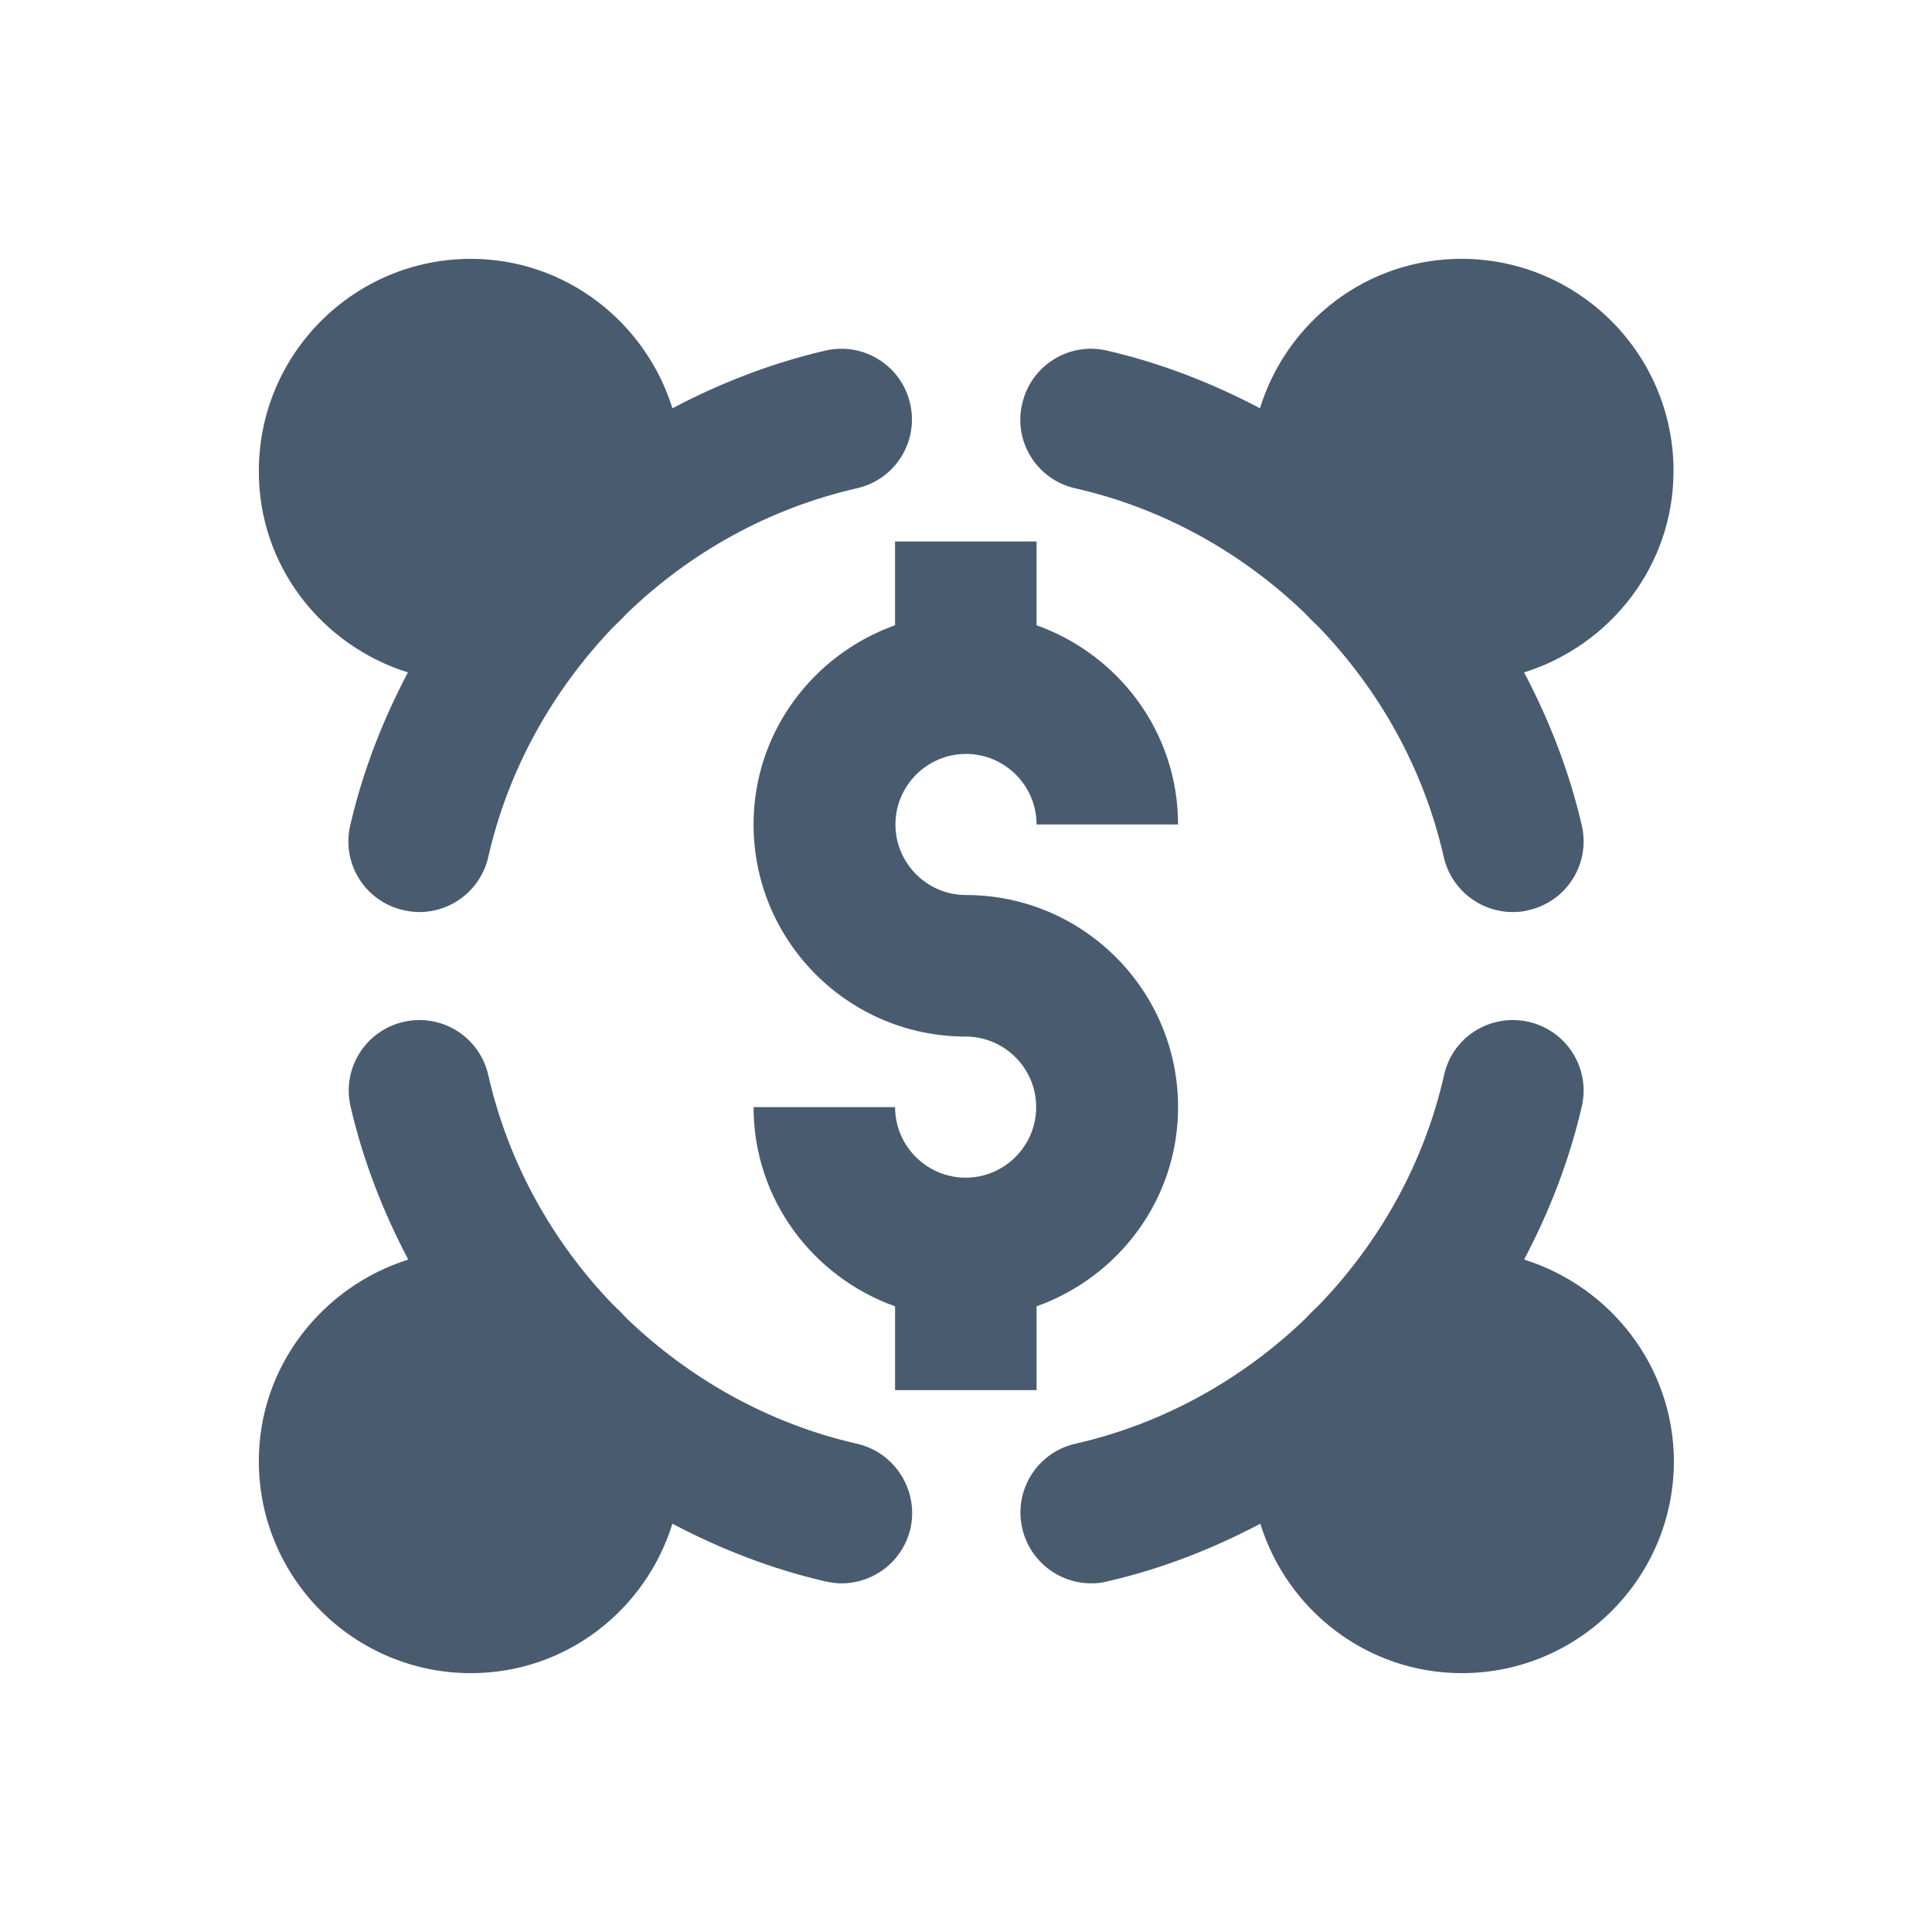 <?xml version="1.0" encoding="UTF-8"?>
<svg fill="#495B6F" width="100pt" height="100pt" version="1.1" viewBox="0 0 100 100" xmlns="http://www.w3.org/2000/svg">
 <g>
  <path d="m55.645 25.273c4.57 1.035 8.652 3.34 11.914 6.484 0.215 0.234 0.449 0.469 0.684 0.684 3.144 3.262 5.449 7.344 6.484 11.914 0.391 1.699 1.895 2.852 3.574 2.852 0.273 0 0.547-0.02 0.82-0.098 1.973-0.449 3.203-2.402 2.754-4.375-0.645-2.793-1.68-5.449-2.988-7.93 4.473-1.406 7.734-5.527 7.734-10.43 0-6.055-4.922-10.977-10.977-10.977-4.922 0-9.043 3.262-10.43 7.734-2.481-1.309-5.137-2.344-7.93-2.988-1.973-0.449-3.926 0.781-4.375 2.754-0.469 1.953 0.762 3.926 2.734 4.375z"/>
  <path d="m21.113 34.805c-1.309 2.481-2.344 5.137-2.988 7.93-0.449 1.973 0.781 3.926 2.754 4.375 0.273 0.059 0.547 0.098 0.82 0.098 1.68 0 3.184-1.152 3.574-2.852 1.035-4.551 3.34-8.633 6.465-11.895 0.254-0.234 0.488-0.469 0.723-0.723 3.262-3.144 7.344-5.43 11.895-6.465 1.973-0.449 3.203-2.402 2.754-4.375-0.449-1.973-2.402-3.203-4.375-2.754-2.793 0.645-5.449 1.68-7.93 2.988-1.387-4.453-5.527-7.734-10.43-7.734-6.055 0-10.977 4.922-10.977 10.977-0.02 4.902 3.242 9.023 7.715 10.43z"/>
  <path d="m78.887 65.195c1.309-2.481 2.344-5.137 2.988-7.93 0.449-1.973-0.781-3.926-2.754-4.375s-3.945 0.781-4.375 2.754c-1.035 4.57-3.34 8.652-6.484 11.914-0.234 0.215-0.469 0.449-0.684 0.684-3.262 3.144-7.363 5.449-11.914 6.484-1.973 0.449-3.203 2.402-2.754 4.375 0.391 1.699 1.895 2.852 3.574 2.852 0.273 0 0.547-0.02 0.82-0.098 2.812-0.645 5.449-1.68 7.93-2.988 1.387 4.473 5.527 7.734 10.43 7.734 6.055 0 10.977-4.922 10.977-10.977-0.02-4.902-3.281-9.023-7.754-10.43z"/>
  <path d="m44.355 74.727c-4.551-1.035-8.633-3.34-11.895-6.465-0.234-0.254-0.469-0.488-0.723-0.723-3.144-3.262-5.43-7.344-6.465-11.895-0.449-1.973-2.402-3.203-4.375-2.754-1.973 0.449-3.203 2.402-2.754 4.375 0.645 2.793 1.68 5.449 2.988 7.93-4.453 1.406-7.734 5.527-7.734 10.43 0 6.055 4.922 10.977 10.977 10.977 4.922 0 9.043-3.262 10.43-7.734 2.481 1.309 5.137 2.344 7.93 2.988 0.273 0.059 0.547 0.098 0.82 0.098 1.68 0 3.184-1.152 3.574-2.852 0.43-1.953-0.801-3.926-2.773-4.375z"/>
  <path d="m50 39.023c2.012 0 3.652 1.641 3.652 3.652h7.324c0-4.766-3.066-8.789-7.324-10.312v-4.336h-7.324v4.336c-4.258 1.523-7.324 5.547-7.324 10.312 0 6.055 4.922 10.977 10.977 10.977 2.012 0 3.652 1.641 3.652 3.652 0 2.012-1.641 3.652-3.652 3.652s-3.652-1.641-3.652-3.652h-7.324c0 4.766 3.066 8.789 7.324 10.312v4.336h7.324v-4.336c4.258-1.523 7.324-5.547 7.324-10.312 0-6.055-4.922-10.977-10.977-10.977-2.012 0-3.652-1.641-3.652-3.652s1.641-3.652 3.652-3.652z"/>
 </g>
</svg>

